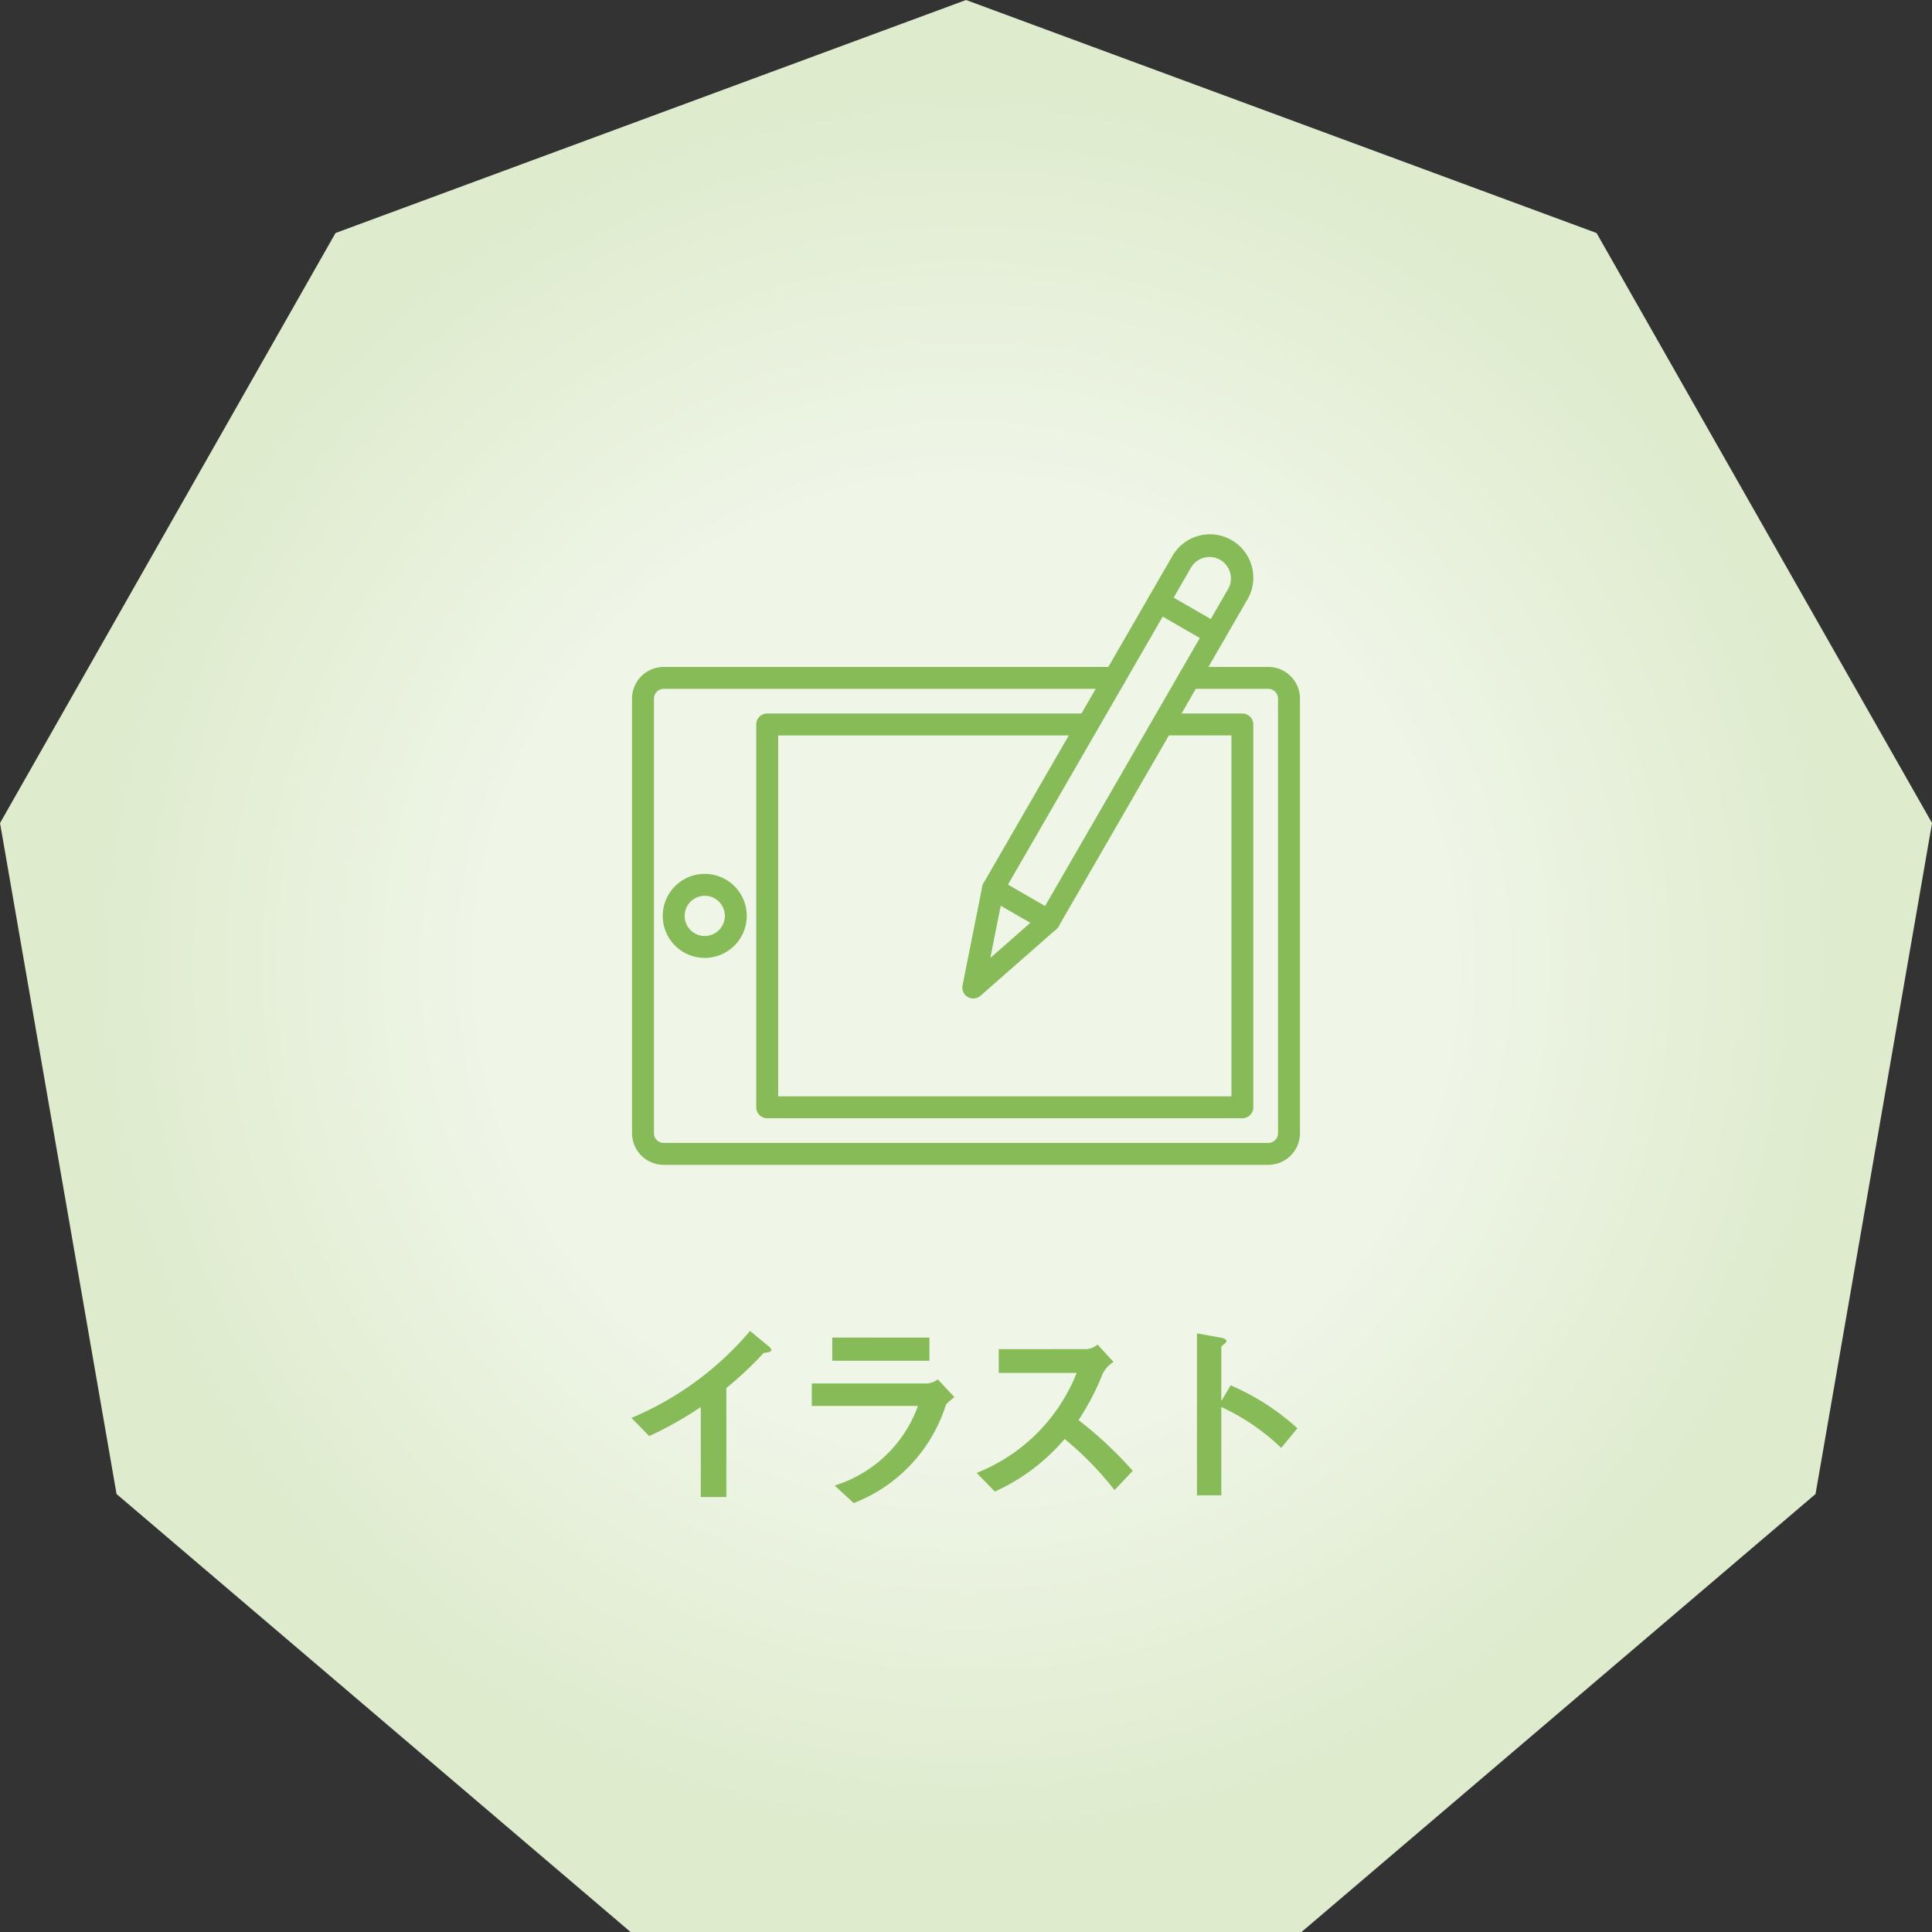 <svg xmlns="http://www.w3.org/2000/svg" width="120.279" height="120.279" data-name="グループ 74"><rect width="100%" height="100%" fill="#333333" stroke="none"/><defs><radialGradient id="a" cx=".5" cy=".5" r=".5" gradientUnits="objectBoundingBox"><stop offset=".5" stop-color="#eff5e7"/><stop offset=".9" stop-color="#deebcd"/></radialGradient></defs><path fill="url(#a)" d="m812.8 690.71-39.253 14.507-20.886 36.734 7.254 41.772 32 27.265h41.772l32-27.265 7.254-41.772-20.886-36.734Z" data-name="パス 95" transform="translate(-752.659 -690.71)"/><g fill="#87bb57" data-name="グループ 71"><path d="M43.628 93.197v-5.6a22.7 22.7 0 0 1-3.21 1.808l-1.107-1.133a19.6 19.6 0 0 0 7.385-5.412l1.109.916c.091.064.216.177.216.28s-.2.14-.484.176a21.4 21.4 0 0 1-2.317 2.18v6.787Z" data-name="パス 96"/><path d="M57.748 86.128a1.3 1.3 0 0 0 .637-.255l1.031 1.107a5 5 0 0 0-.522.458 9.68 9.68 0 0 1-5.745 6.139l-1.184-1.093a8.05 8.05 0 0 0 5.183-4.955H50.54v-1.4Zm.115-2.853v1.44h-6.05v-1.443Z" data-name="パス 97"/><path d="M67.667 83.99a1.2 1.2 0 0 0 .662-.282l.995 1.084a1.76 1.76 0 0 0-.689.764 15.7 15.7 0 0 1-1.489 2.853 24.5 24.5 0 0 1 3.375 3.159l-1.135 1.2a20.3 20.3 0 0 0-3.106-3.184 12.35 12.35 0 0 1-4.344 3.275l-1.133-1.16a11.1 11.1 0 0 0 6.228-6.228h-4.854v-1.477Z" data-name="パス 98"/><path d="M79.767 90.14a13.8 13.8 0 0 0-3.733-2.546v5.5h-1.515V83.01l1.529.278c.089.015.305.076.305.191s-.166.205-.32.346v3.361h.027l.558-.942a15 15 0 0 1 4.153 2.675Z" data-name="パス 99"/></g><g fill="#87bb57" data-name="グループ 73"><path d="M78.96 72.519H41.32a1.973 1.973 0 0 1-1.971-1.971V43.492a1.973 1.973 0 0 1 1.971-1.971h28.076a.682.682 0 0 1 0 1.364H41.32a.61.61 0 0 0-.607.607v27.056a.607.607 0 0 0 .607.607h37.639a.607.607 0 0 0 .607-.607V43.492a.61.61 0 0 0-.607-.607h-4.907a.682.682 0 0 1 0-1.364h4.908a1.973 1.973 0 0 1 1.971 1.971v27.056a1.973 1.973 0 0 1-1.971 1.971" data-name="パス 100"/><path d="M77.348 69.618H47.763a.68.68 0 0 1-.682-.682V45.103a.68.68 0 0 1 .682-.682h19.836a.682.682 0 1 1 0 1.364H48.445v22.469h28.221v-22.47h-4.1a.682.682 0 0 1 0-1.364h4.777a.68.68 0 0 1 .682.682v23.833a.68.68 0 0 1-.677.683" data-name="パス 101"/><path d="M43.875 59.635a2.615 2.615 0 1 1 2.615-2.613 2.616 2.616 0 0 1-2.615 2.613m0-3.866a1.251 1.251 0 1 0 1.251 1.253 1.25 1.25 0 0 0-1.251-1.253" data-name="パス 102"/><g data-name="グループ 72"><path d="M65.312 58.02a.7.7 0 0 1-.34-.089l-3.492-2.017a.68.68 0 0 1-.249-.933l11.713-20.289a2.7 2.7 0 1 1 4.673 2.7L65.902 57.681a.68.68 0 0 1-.59.339m-2.559-2.948 2.31 1.335 11.373-19.7a1.334 1.334 0 1 0-2.309-1.335Z" data-name="パス 103"/><path d="M60.593 62.164a.7.7 0 0 1-.342-.091.69.69 0 0 1-.327-.726l1.229-6.157a.69.69 0 0 1 .8-.537.68.68 0 0 1 .535.8l-.835 4.186 3.208-2.817a.683.683 0 0 1 .9 1.028l-4.719 4.143a.7.7 0 0 1-.449.171" data-name="パス 104"/><path d="M75.628 40.153a.7.7 0 0 1-.34-.091l-3.492-2.015a.682.682 0 1 1 .682-1.182l3.492 2.015a.682.682 0 0 1-.342 1.273" data-name="パス 105"/></g></g></svg>